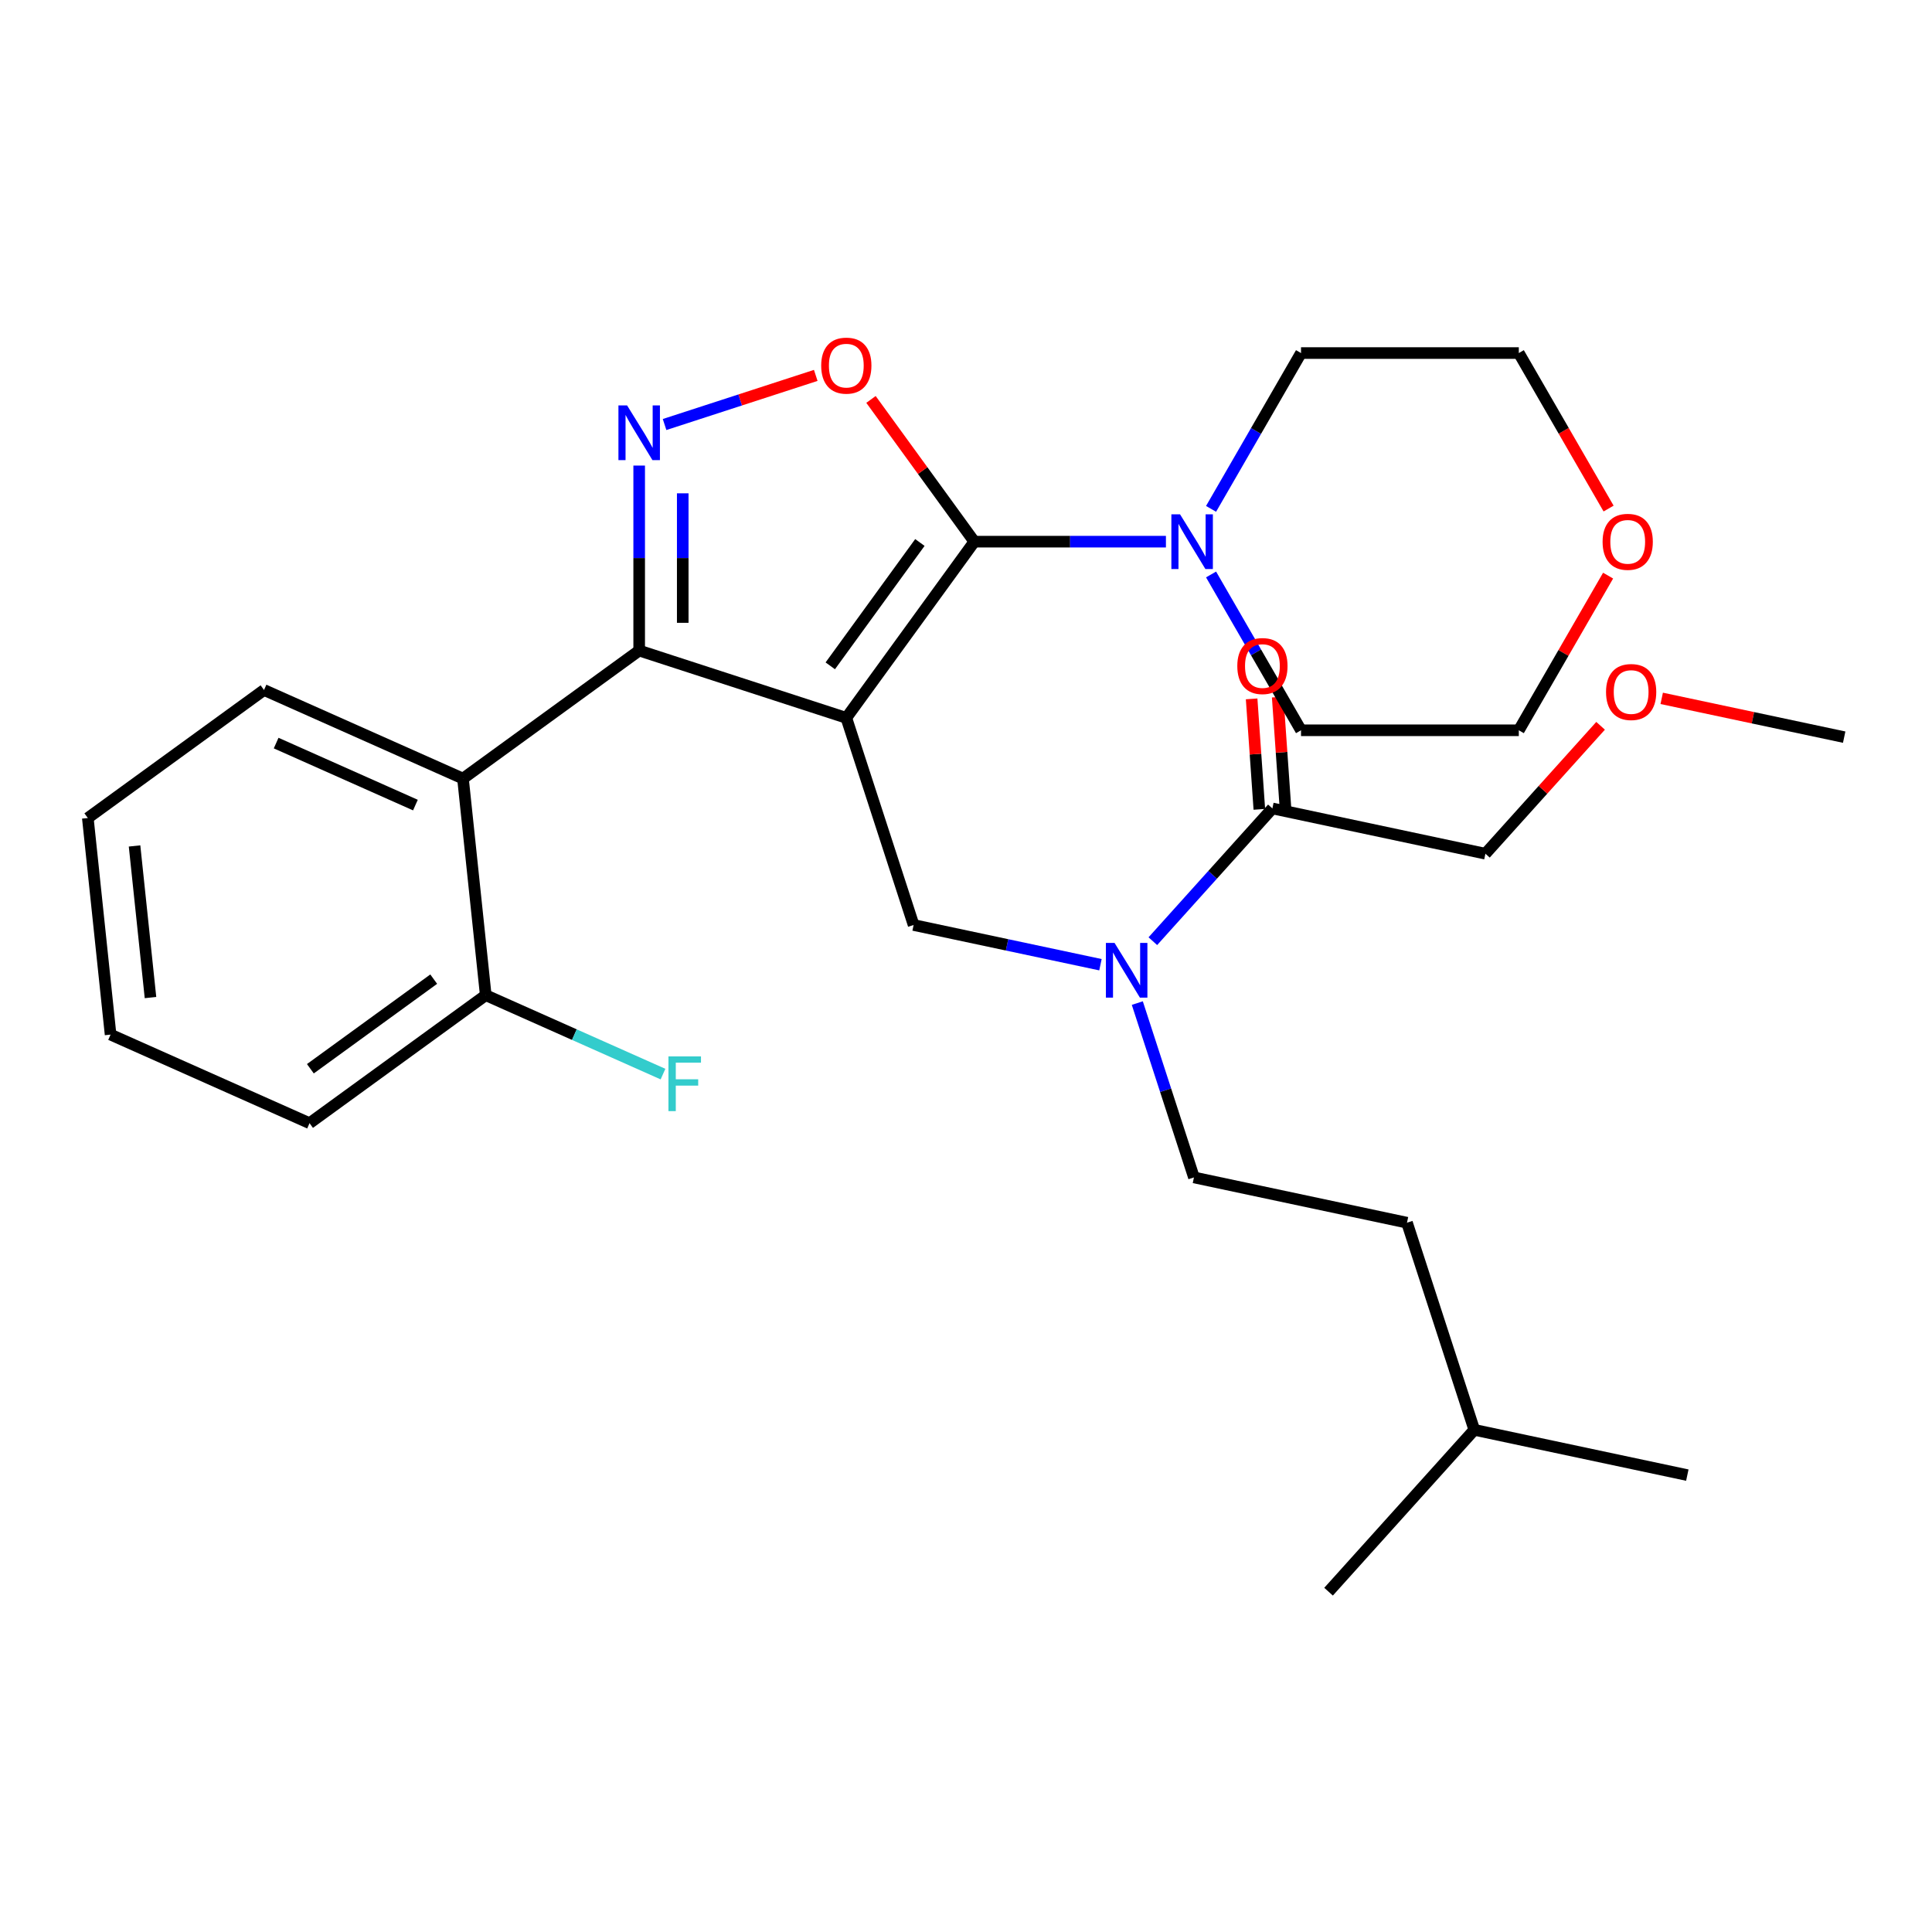 <?xml version='1.0' encoding='iso-8859-1'?>
<svg version='1.1' baseProfile='full'
              xmlns='http://www.w3.org/2000/svg'
                      xmlns:rdkit='http://www.rdkit.org/xml'
                      xmlns:xlink='http://www.w3.org/1999/xlink'
                  xml:space='preserve'
width='1000px' height='1000px' viewBox='0 0 1000 1000'>
<!-- END OF HEADER -->
<rect style='opacity:1.0;fill:#FFFFFF;stroke:none' width='1000' height='1000' x='0' y='0'> </rect>
<path class='bond-0' d='M 768.849,441.879 L 798.655,408.776' style='fill:none;fill-rule:evenodd;stroke:#000000;stroke-width:6px;stroke-linecap:butt;stroke-linejoin:miter;stroke-opacity:1' />
<path class='bond-0' d='M 798.655,408.776 L 828.461,375.673' style='fill:none;fill-rule:evenodd;stroke:#FF0000;stroke-width:6px;stroke-linecap:butt;stroke-linejoin:miter;stroke-opacity:1' />
<path class='bond-1' d='M 768.849,441.879 L 658.583,418.442' style='fill:none;fill-rule:evenodd;stroke:#000000;stroke-width:6px;stroke-linecap:butt;stroke-linejoin:miter;stroke-opacity:1' />
<path class='bond-2' d='M 569.594,499.334 L 521.24,489.056' style='fill:none;fill-rule:evenodd;stroke:#0000FF;stroke-width:6px;stroke-linecap:butt;stroke-linejoin:miter;stroke-opacity:1' />
<path class='bond-2' d='M 521.24,489.056 L 472.886,478.778' style='fill:none;fill-rule:evenodd;stroke:#000000;stroke-width:6px;stroke-linecap:butt;stroke-linejoin:miter;stroke-opacity:1' />
<path class='bond-3' d='M 596.71,487.158 L 627.646,452.8' style='fill:none;fill-rule:evenodd;stroke:#0000FF;stroke-width:6px;stroke-linecap:butt;stroke-linejoin:miter;stroke-opacity:1' />
<path class='bond-3' d='M 627.646,452.8 L 658.583,418.442' style='fill:none;fill-rule:evenodd;stroke:#000000;stroke-width:6px;stroke-linecap:butt;stroke-linejoin:miter;stroke-opacity:1' />
<path class='bond-4' d='M 588.668,519.194 L 603.328,564.311' style='fill:none;fill-rule:evenodd;stroke:#0000FF;stroke-width:6px;stroke-linecap:butt;stroke-linejoin:miter;stroke-opacity:1' />
<path class='bond-4' d='M 603.328,564.311 L 617.987,609.428' style='fill:none;fill-rule:evenodd;stroke:#000000;stroke-width:6px;stroke-linecap:butt;stroke-linejoin:miter;stroke-opacity:1' />
<path class='bond-5' d='M 665.33,417.97 L 663.332,389.384' style='fill:none;fill-rule:evenodd;stroke:#000000;stroke-width:6px;stroke-linecap:butt;stroke-linejoin:miter;stroke-opacity:1' />
<path class='bond-5' d='M 663.332,389.384 L 661.335,360.797' style='fill:none;fill-rule:evenodd;stroke:#FF0000;stroke-width:6px;stroke-linecap:butt;stroke-linejoin:miter;stroke-opacity:1' />
<path class='bond-5' d='M 651.835,418.913 L 649.838,390.327' style='fill:none;fill-rule:evenodd;stroke:#000000;stroke-width:6px;stroke-linecap:butt;stroke-linejoin:miter;stroke-opacity:1' />
<path class='bond-5' d='M 649.838,390.327 L 647.84,361.74' style='fill:none;fill-rule:evenodd;stroke:#FF0000;stroke-width:6px;stroke-linecap:butt;stroke-linejoin:miter;stroke-opacity:1' />
<path class='bond-6' d='M 860.098,361.467 L 907.322,371.505' style='fill:none;fill-rule:evenodd;stroke:#FF0000;stroke-width:6px;stroke-linecap:butt;stroke-linejoin:miter;stroke-opacity:1' />
<path class='bond-6' d='M 907.322,371.505 L 954.545,381.543' style='fill:none;fill-rule:evenodd;stroke:#000000;stroke-width:6px;stroke-linecap:butt;stroke-linejoin:miter;stroke-opacity:1' />
<path class='bond-7' d='M 438.05,371.566 L 504.311,280.366' style='fill:none;fill-rule:evenodd;stroke:#000000;stroke-width:6px;stroke-linecap:butt;stroke-linejoin:miter;stroke-opacity:1' />
<path class='bond-7' d='M 429.749,344.634 L 476.132,280.794' style='fill:none;fill-rule:evenodd;stroke:#000000;stroke-width:6px;stroke-linecap:butt;stroke-linejoin:miter;stroke-opacity:1' />
<path class='bond-8' d='M 438.05,371.566 L 330.838,336.731' style='fill:none;fill-rule:evenodd;stroke:#000000;stroke-width:6px;stroke-linecap:butt;stroke-linejoin:miter;stroke-opacity:1' />
<path class='bond-9' d='M 438.05,371.566 L 472.886,478.778' style='fill:none;fill-rule:evenodd;stroke:#000000;stroke-width:6px;stroke-linecap:butt;stroke-linejoin:miter;stroke-opacity:1' />
<path class='bond-10' d='M 504.311,280.366 L 477.566,243.555' style='fill:none;fill-rule:evenodd;stroke:#000000;stroke-width:6px;stroke-linecap:butt;stroke-linejoin:miter;stroke-opacity:1' />
<path class='bond-10' d='M 477.566,243.555 L 450.822,206.744' style='fill:none;fill-rule:evenodd;stroke:#FF0000;stroke-width:6px;stroke-linecap:butt;stroke-linejoin:miter;stroke-opacity:1' />
<path class='bond-11' d='M 504.311,280.366 L 553.897,280.366' style='fill:none;fill-rule:evenodd;stroke:#000000;stroke-width:6px;stroke-linecap:butt;stroke-linejoin:miter;stroke-opacity:1' />
<path class='bond-11' d='M 553.897,280.366 L 603.482,280.366' style='fill:none;fill-rule:evenodd;stroke:#0000FF;stroke-width:6px;stroke-linecap:butt;stroke-linejoin:miter;stroke-opacity:1' />
<path class='bond-12' d='M 422.232,194.306 L 383.106,207.018' style='fill:none;fill-rule:evenodd;stroke:#FF0000;stroke-width:6px;stroke-linecap:butt;stroke-linejoin:miter;stroke-opacity:1' />
<path class='bond-12' d='M 383.106,207.018 L 343.981,219.731' style='fill:none;fill-rule:evenodd;stroke:#0000FF;stroke-width:6px;stroke-linecap:butt;stroke-linejoin:miter;stroke-opacity:1' />
<path class='bond-13' d='M 330.838,240.979 L 330.838,288.855' style='fill:none;fill-rule:evenodd;stroke:#0000FF;stroke-width:6px;stroke-linecap:butt;stroke-linejoin:miter;stroke-opacity:1' />
<path class='bond-13' d='M 330.838,288.855 L 330.838,336.731' style='fill:none;fill-rule:evenodd;stroke:#000000;stroke-width:6px;stroke-linecap:butt;stroke-linejoin:miter;stroke-opacity:1' />
<path class='bond-13' d='M 353.384,255.342 L 353.384,288.855' style='fill:none;fill-rule:evenodd;stroke:#0000FF;stroke-width:6px;stroke-linecap:butt;stroke-linejoin:miter;stroke-opacity:1' />
<path class='bond-13' d='M 353.384,288.855 L 353.384,322.368' style='fill:none;fill-rule:evenodd;stroke:#000000;stroke-width:6px;stroke-linecap:butt;stroke-linejoin:miter;stroke-opacity:1' />
<path class='bond-14' d='M 330.838,336.731 L 239.638,402.991' style='fill:none;fill-rule:evenodd;stroke:#000000;stroke-width:6px;stroke-linecap:butt;stroke-linejoin:miter;stroke-opacity:1' />
<path class='bond-15' d='M 617.987,609.428 L 728.253,632.866' style='fill:none;fill-rule:evenodd;stroke:#000000;stroke-width:6px;stroke-linecap:butt;stroke-linejoin:miter;stroke-opacity:1' />
<path class='bond-16' d='M 763.089,740.078 L 728.253,632.866' style='fill:none;fill-rule:evenodd;stroke:#000000;stroke-width:6px;stroke-linecap:butt;stroke-linejoin:miter;stroke-opacity:1' />
<path class='bond-17' d='M 763.089,740.078 L 873.355,763.516' style='fill:none;fill-rule:evenodd;stroke:#000000;stroke-width:6px;stroke-linecap:butt;stroke-linejoin:miter;stroke-opacity:1' />
<path class='bond-18' d='M 763.089,740.078 L 687.658,823.852' style='fill:none;fill-rule:evenodd;stroke:#000000;stroke-width:6px;stroke-linecap:butt;stroke-linejoin:miter;stroke-opacity:1' />
<path class='bond-19' d='M 832.351,297.944 L 809.243,337.968' style='fill:none;fill-rule:evenodd;stroke:#FF0000;stroke-width:6px;stroke-linecap:butt;stroke-linejoin:miter;stroke-opacity:1' />
<path class='bond-19' d='M 809.243,337.968 L 786.135,377.993' style='fill:none;fill-rule:evenodd;stroke:#000000;stroke-width:6px;stroke-linecap:butt;stroke-linejoin:miter;stroke-opacity:1' />
<path class='bond-20' d='M 832.605,263.228 L 809.37,222.984' style='fill:none;fill-rule:evenodd;stroke:#FF0000;stroke-width:6px;stroke-linecap:butt;stroke-linejoin:miter;stroke-opacity:1' />
<path class='bond-20' d='M 809.37,222.984 L 786.135,182.739' style='fill:none;fill-rule:evenodd;stroke:#000000;stroke-width:6px;stroke-linecap:butt;stroke-linejoin:miter;stroke-opacity:1' />
<path class='bond-21' d='M 626.843,263.388 L 650.124,223.064' style='fill:none;fill-rule:evenodd;stroke:#0000FF;stroke-width:6px;stroke-linecap:butt;stroke-linejoin:miter;stroke-opacity:1' />
<path class='bond-21' d='M 650.124,223.064 L 673.405,182.739' style='fill:none;fill-rule:evenodd;stroke:#000000;stroke-width:6px;stroke-linecap:butt;stroke-linejoin:miter;stroke-opacity:1' />
<path class='bond-22' d='M 626.843,297.344 L 650.124,337.668' style='fill:none;fill-rule:evenodd;stroke:#0000FF;stroke-width:6px;stroke-linecap:butt;stroke-linejoin:miter;stroke-opacity:1' />
<path class='bond-22' d='M 650.124,337.668 L 673.405,377.993' style='fill:none;fill-rule:evenodd;stroke:#000000;stroke-width:6px;stroke-linecap:butt;stroke-linejoin:miter;stroke-opacity:1' />
<path class='bond-23' d='M 673.405,182.739 L 786.135,182.739' style='fill:none;fill-rule:evenodd;stroke:#000000;stroke-width:6px;stroke-linecap:butt;stroke-linejoin:miter;stroke-opacity:1' />
<path class='bond-24' d='M 239.638,402.991 L 136.655,357.14' style='fill:none;fill-rule:evenodd;stroke:#000000;stroke-width:6px;stroke-linecap:butt;stroke-linejoin:miter;stroke-opacity:1' />
<path class='bond-24' d='M 215.02,416.71 L 142.932,384.615' style='fill:none;fill-rule:evenodd;stroke:#000000;stroke-width:6px;stroke-linecap:butt;stroke-linejoin:miter;stroke-opacity:1' />
<path class='bond-25' d='M 239.638,402.991 L 251.422,515.103' style='fill:none;fill-rule:evenodd;stroke:#000000;stroke-width:6px;stroke-linecap:butt;stroke-linejoin:miter;stroke-opacity:1' />
<path class='bond-26' d='M 136.655,357.14 L 45.455,423.401' style='fill:none;fill-rule:evenodd;stroke:#000000;stroke-width:6px;stroke-linecap:butt;stroke-linejoin:miter;stroke-opacity:1' />
<path class='bond-27' d='M 251.422,515.103 L 160.222,581.364' style='fill:none;fill-rule:evenodd;stroke:#000000;stroke-width:6px;stroke-linecap:butt;stroke-linejoin:miter;stroke-opacity:1' />
<path class='bond-27' d='M 224.489,506.802 L 160.649,553.185' style='fill:none;fill-rule:evenodd;stroke:#000000;stroke-width:6px;stroke-linecap:butt;stroke-linejoin:miter;stroke-opacity:1' />
<path class='bond-28' d='M 251.422,515.103 L 297.294,535.527' style='fill:none;fill-rule:evenodd;stroke:#000000;stroke-width:6px;stroke-linecap:butt;stroke-linejoin:miter;stroke-opacity:1' />
<path class='bond-28' d='M 297.294,535.527 L 343.167,555.951' style='fill:none;fill-rule:evenodd;stroke:#33CCCC;stroke-width:6px;stroke-linecap:butt;stroke-linejoin:miter;stroke-opacity:1' />
<path class='bond-29' d='M 45.455,423.401 L 57.238,535.513' style='fill:none;fill-rule:evenodd;stroke:#000000;stroke-width:6px;stroke-linecap:butt;stroke-linejoin:miter;stroke-opacity:1' />
<path class='bond-29' d='M 69.644,437.861 L 77.893,516.339' style='fill:none;fill-rule:evenodd;stroke:#000000;stroke-width:6px;stroke-linecap:butt;stroke-linejoin:miter;stroke-opacity:1' />
<path class='bond-30' d='M 160.222,581.364 L 57.238,535.513' style='fill:none;fill-rule:evenodd;stroke:#000000;stroke-width:6px;stroke-linecap:butt;stroke-linejoin:miter;stroke-opacity:1' />
<path class='bond-31' d='M 673.405,377.993 L 786.135,377.993' style='fill:none;fill-rule:evenodd;stroke:#000000;stroke-width:6px;stroke-linecap:butt;stroke-linejoin:miter;stroke-opacity:1' />
<path  class='atom-1' d='M 576.892 488.056
L 586.172 503.056
Q 587.092 504.536, 588.572 507.216
Q 590.052 509.896, 590.132 510.056
L 590.132 488.056
L 593.892 488.056
L 593.892 516.376
L 590.012 516.376
L 580.052 499.976
Q 578.892 498.056, 577.652 495.856
Q 576.452 493.656, 576.092 492.976
L 576.092 516.376
L 572.412 516.376
L 572.412 488.056
L 576.892 488.056
' fill='#0000FF'/>
<path  class='atom-3' d='M 640.427 344.74
Q 640.427 337.94, 643.787 334.14
Q 647.147 330.34, 653.427 330.34
Q 659.707 330.34, 663.067 334.14
Q 666.427 337.94, 666.427 344.74
Q 666.427 351.62, 663.027 355.54
Q 659.627 359.42, 653.427 359.42
Q 647.187 359.42, 643.787 355.54
Q 640.427 351.66, 640.427 344.74
M 653.427 356.22
Q 657.747 356.22, 660.067 353.34
Q 662.427 350.42, 662.427 344.74
Q 662.427 339.18, 660.067 336.38
Q 657.747 333.54, 653.427 333.54
Q 649.107 333.54, 646.747 336.34
Q 644.427 339.14, 644.427 344.74
Q 644.427 350.46, 646.747 353.34
Q 649.107 356.22, 653.427 356.22
' fill='#FF0000'/>
<path  class='atom-4' d='M 831.279 358.185
Q 831.279 351.385, 834.639 347.585
Q 837.999 343.785, 844.279 343.785
Q 850.559 343.785, 853.919 347.585
Q 857.279 351.385, 857.279 358.185
Q 857.279 365.065, 853.879 368.985
Q 850.479 372.865, 844.279 372.865
Q 838.039 372.865, 834.639 368.985
Q 831.279 365.105, 831.279 358.185
M 844.279 369.665
Q 848.599 369.665, 850.919 366.785
Q 853.279 363.865, 853.279 358.185
Q 853.279 352.625, 850.919 349.825
Q 848.599 346.985, 844.279 346.985
Q 839.959 346.985, 837.599 349.785
Q 835.279 352.585, 835.279 358.185
Q 835.279 363.905, 837.599 366.785
Q 839.959 369.665, 844.279 369.665
' fill='#FF0000'/>
<path  class='atom-8' d='M 425.05 189.246
Q 425.05 182.446, 428.41 178.646
Q 431.77 174.846, 438.05 174.846
Q 444.33 174.846, 447.69 178.646
Q 451.05 182.446, 451.05 189.246
Q 451.05 196.126, 447.65 200.046
Q 444.25 203.926, 438.05 203.926
Q 431.81 203.926, 428.41 200.046
Q 425.05 196.166, 425.05 189.246
M 438.05 200.726
Q 442.37 200.726, 444.69 197.846
Q 447.05 194.926, 447.05 189.246
Q 447.05 183.686, 444.69 180.886
Q 442.37 178.046, 438.05 178.046
Q 433.73 178.046, 431.37 180.846
Q 429.05 183.646, 429.05 189.246
Q 429.05 194.966, 431.37 197.846
Q 433.73 200.726, 438.05 200.726
' fill='#FF0000'/>
<path  class='atom-9' d='M 324.578 209.841
L 333.858 224.841
Q 334.778 226.321, 336.258 229.001
Q 337.738 231.681, 337.818 231.841
L 337.818 209.841
L 341.578 209.841
L 341.578 238.161
L 337.698 238.161
L 327.738 221.761
Q 326.578 219.841, 325.338 217.641
Q 324.138 215.441, 323.778 214.761
L 323.778 238.161
L 320.098 238.161
L 320.098 209.841
L 324.578 209.841
' fill='#0000FF'/>
<path  class='atom-15' d='M 829.5 280.446
Q 829.5 273.646, 832.86 269.846
Q 836.22 266.046, 842.5 266.046
Q 848.78 266.046, 852.14 269.846
Q 855.5 273.646, 855.5 280.446
Q 855.5 287.326, 852.1 291.246
Q 848.7 295.126, 842.5 295.126
Q 836.26 295.126, 832.86 291.246
Q 829.5 287.366, 829.5 280.446
M 842.5 291.926
Q 846.82 291.926, 849.14 289.046
Q 851.5 286.126, 851.5 280.446
Q 851.5 274.886, 849.14 272.086
Q 846.82 269.246, 842.5 269.246
Q 838.18 269.246, 835.82 272.046
Q 833.5 274.846, 833.5 280.446
Q 833.5 286.166, 835.82 289.046
Q 838.18 291.926, 842.5 291.926
' fill='#FF0000'/>
<path  class='atom-16' d='M 610.781 266.206
L 620.061 281.206
Q 620.981 282.686, 622.461 285.366
Q 623.941 288.046, 624.021 288.206
L 624.021 266.206
L 627.781 266.206
L 627.781 294.526
L 623.901 294.526
L 613.941 278.126
Q 612.781 276.206, 611.541 274.006
Q 610.341 271.806, 609.981 271.126
L 609.981 294.526
L 606.301 294.526
L 606.301 266.206
L 610.781 266.206
' fill='#0000FF'/>
<path  class='atom-24' d='M 345.985 546.795
L 362.825 546.795
L 362.825 550.035
L 349.785 550.035
L 349.785 558.635
L 361.385 558.635
L 361.385 561.915
L 349.785 561.915
L 349.785 575.115
L 345.985 575.115
L 345.985 546.795
' fill='#33CCCC'/>
</svg>
